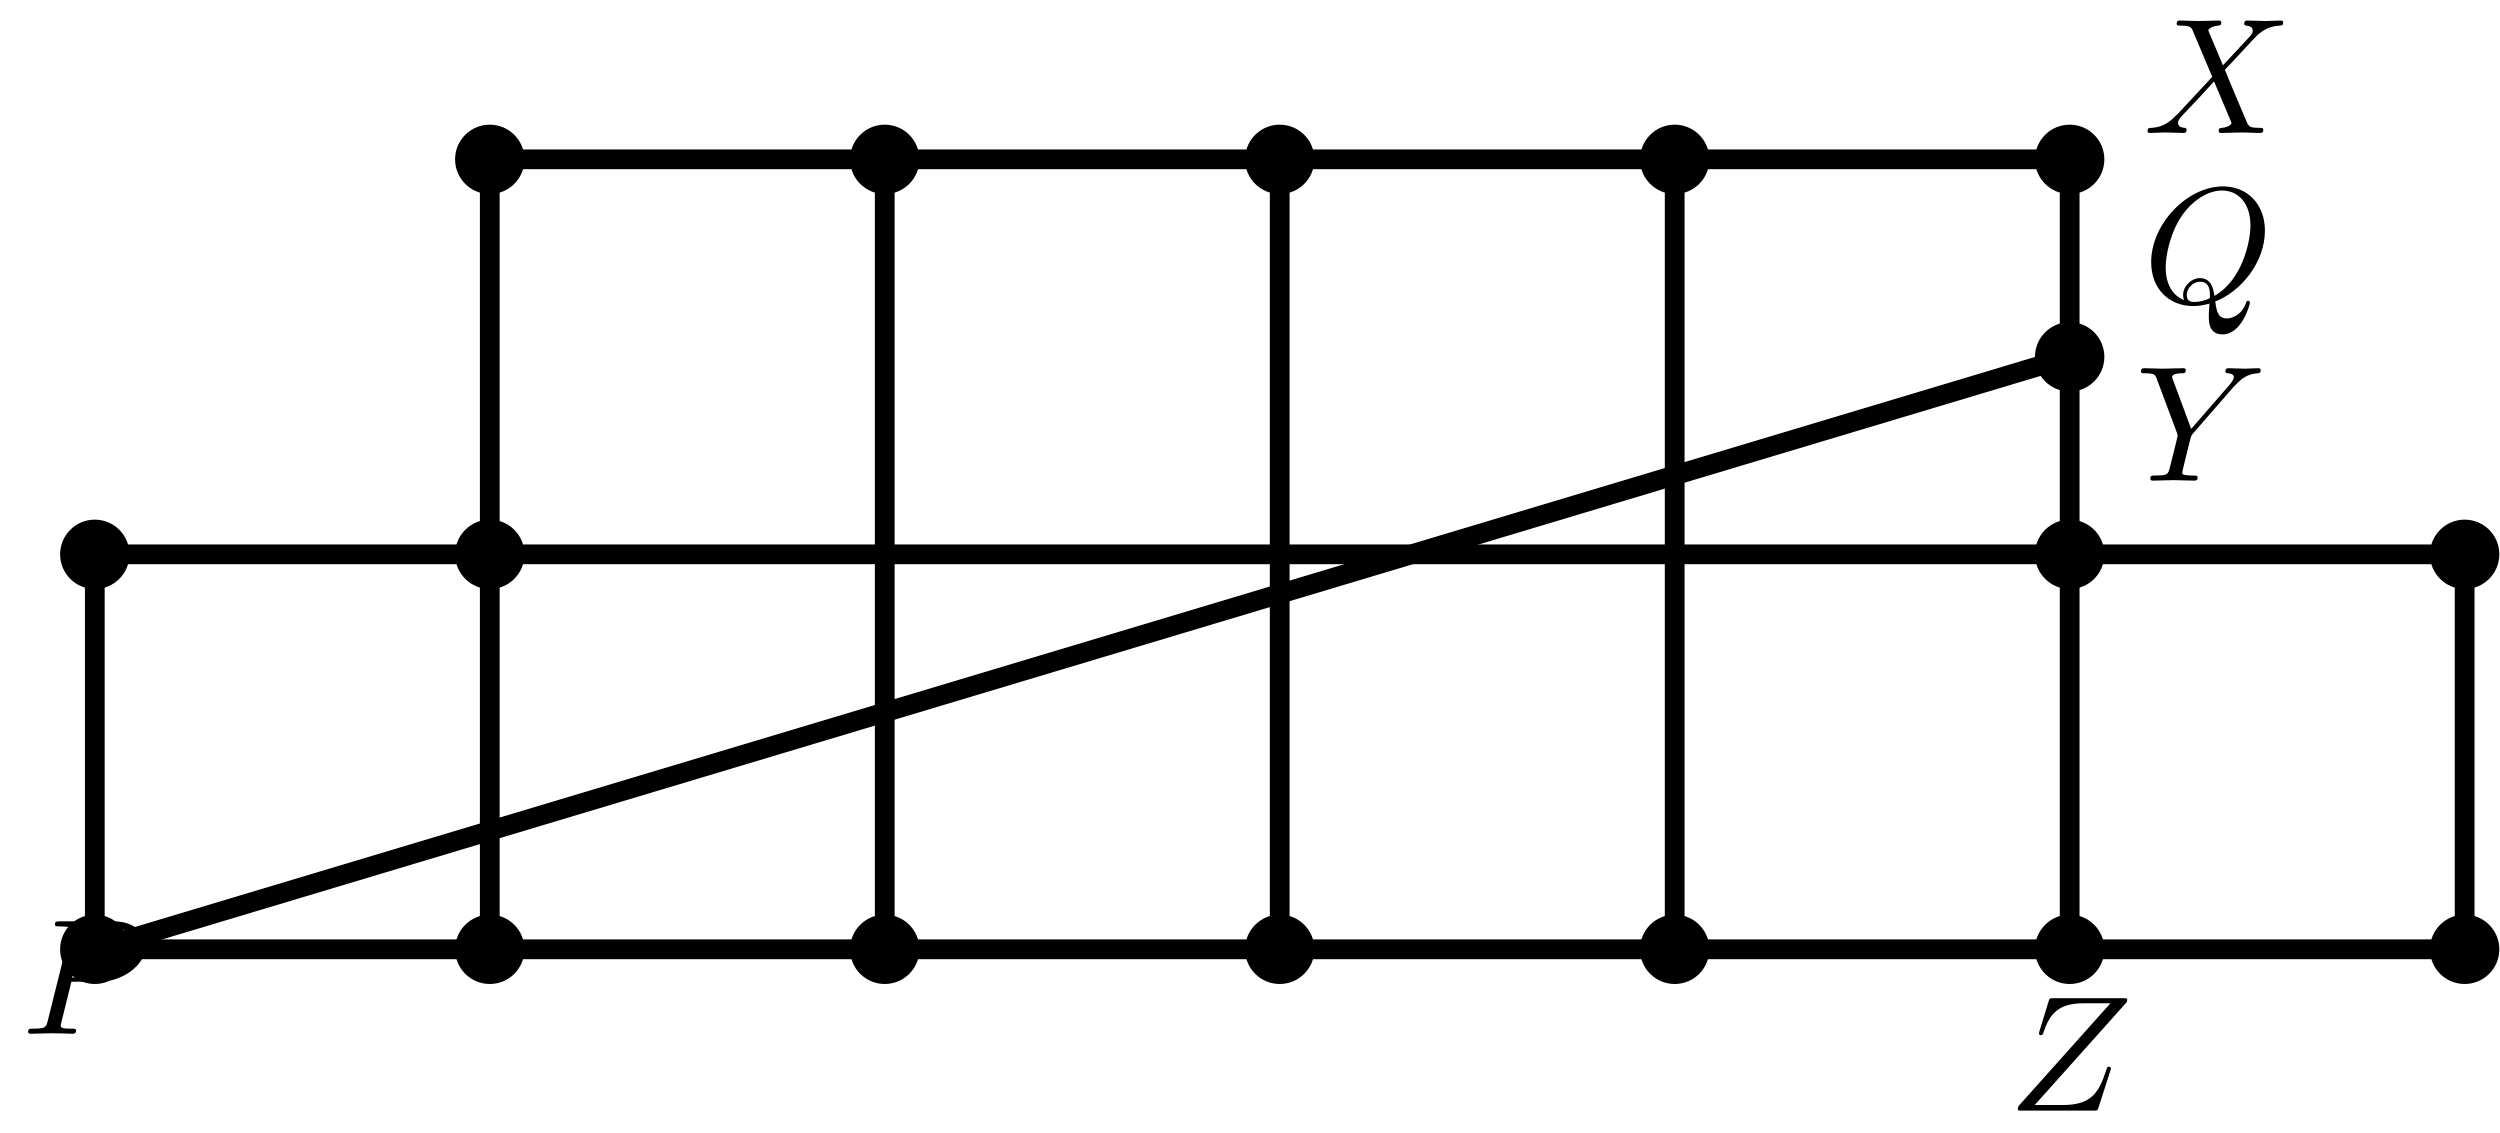 <?xml version='1.0' encoding='UTF-8'?>
<!-- This file was generated by dvisvgm 2.13.3 -->
<svg version='1.1' xmlns='http://www.w3.org/2000/svg' xmlns:xlink='http://www.w3.org/1999/xlink' width='151.301pt' height='68.575pt' viewBox='62.148 111.326 151.301 68.575'>
<defs>
<clipPath id='Clip1'>
<path d='M -94.8 190.163L -94.8 -98.317L 247.68 -98.317L 247.68 190.163L -94.8 190.163Z' transform='matrix(0.996 0 0 0.996 62.148 111.326)'/>
</clipPath>
<path id='g0-80' d='M3.019-3.148H4.712C6.127-3.148 7.512-4.184 7.512-5.3C7.512-6.067 6.854-6.804 5.549-6.804H2.321C2.132-6.804 2.022-6.804 2.022-6.615C2.022-6.496 2.112-6.496 2.311-6.496C2.441-6.496 2.62-6.486 2.74-6.476C2.899-6.456 2.959-6.426 2.959-6.316C2.959-6.276 2.949-6.247 2.919-6.127L1.584-.777C1.484-.389 1.465-.309 .677-.309C.508-.309 .399-.309 .399-.12C.399 0 .518 0 .548 0C.827 0 1.534-.03 1.813-.03C2.022-.03 2.242-.02 2.451-.02C2.67-.02 2.889 0 3.098 0C3.168 0 3.298 0 3.298-.199C3.298-.309 3.208-.309 3.019-.309C2.65-.309 2.371-.309 2.371-.488C2.371-.548 2.391-.598 2.401-.658L3.019-3.148ZM3.736-6.117C3.826-6.466 3.846-6.496 4.274-6.496H5.23C6.057-6.496 6.585-6.227 6.585-5.539C6.585-5.151 6.386-4.294 5.998-3.935C5.499-3.487 4.902-3.407 4.463-3.407H3.059L3.736-6.117Z'/>
<path id='g0-81' d='M4.364-.06C5.908-.648 7.372-2.421 7.372-4.344C7.372-5.948 6.316-7.024 4.832-7.024C2.68-7.024 .488-4.762 .488-2.441C.488-.787 1.604 .219 3.039 .219C3.288 .219 3.626 .179 4.015 .07C3.975 .687 3.975 .707 3.975 .837C3.975 1.156 3.975 1.933 4.802 1.933C5.988 1.933 6.466 .11 6.466 0C6.466-.07 6.396-.1 6.356-.1C6.276-.1 6.257-.05 6.237 .01C5.998 .717 5.42 .966 5.071 .966C4.613 .966 4.463 .697 4.364-.06ZM2.481-.139C1.704-.448 1.365-1.225 1.365-2.122C1.365-2.809 1.624-4.224 2.381-5.3C3.108-6.316 4.045-6.775 4.772-6.775C5.768-6.775 6.496-5.998 6.496-4.663C6.496-3.666 5.988-1.335 4.314-.399C4.264-.747 4.164-1.474 3.437-1.474C2.909-1.474 2.421-.976 2.421-.458C2.421-.259 2.481-.149 2.481-.139ZM3.098-.03C2.959-.03 2.64-.03 2.64-.458C2.64-.857 3.019-1.255 3.437-1.255S4.045-1.016 4.045-.408C4.045-.259 4.035-.249 3.935-.209C3.676-.1 3.377-.03 3.098-.03Z'/>
<path id='g0-88' d='M4.832-4.095L3.995-6.077C3.965-6.157 3.945-6.197 3.945-6.207C3.945-6.267 4.115-6.456 4.533-6.496C4.633-6.506 4.732-6.516 4.732-6.685C4.732-6.804 4.613-6.804 4.583-6.804C4.174-6.804 3.746-6.775 3.328-6.775C3.078-6.775 2.461-6.804 2.212-6.804C2.152-6.804 2.032-6.804 2.032-6.605C2.032-6.496 2.132-6.496 2.262-6.496C2.859-6.496 2.919-6.396 3.009-6.177L4.184-3.397L2.082-1.136L1.953-1.026C1.465-.498 .996-.339 .488-.309C.359-.299 .269-.299 .269-.11C.269-.1 .269 0 .399 0C.697 0 1.026-.03 1.335-.03C1.704-.03 2.092 0 2.451 0C2.511 0 2.63 0 2.63-.199C2.63-.299 2.531-.309 2.511-.309C2.421-.319 2.112-.339 2.112-.618C2.112-.777 2.262-.936 2.381-1.066L3.397-2.142L4.294-3.118L5.3-.737C5.34-.628 5.35-.618 5.35-.598C5.35-.518 5.161-.349 4.772-.309C4.663-.299 4.573-.289 4.573-.12C4.573 0 4.682 0 4.722 0C5.001 0 5.699-.03 5.978-.03C6.227-.03 6.834 0 7.083 0C7.153 0 7.273 0 7.273-.189C7.273-.309 7.173-.309 7.093-.309C6.426-.319 6.406-.349 6.237-.747C5.848-1.674 5.181-3.228 4.951-3.826C5.629-4.523 6.675-5.709 6.994-5.988C7.283-6.227 7.661-6.466 8.259-6.496C8.389-6.506 8.478-6.506 8.478-6.695C8.478-6.705 8.478-6.804 8.349-6.804C8.05-6.804 7.721-6.775 7.412-6.775C7.044-6.775 6.665-6.804 6.306-6.804C6.247-6.804 6.117-6.804 6.117-6.605C6.117-6.535 6.167-6.506 6.237-6.496C6.326-6.486 6.635-6.466 6.635-6.187C6.635-6.047 6.526-5.918 6.446-5.828L4.832-4.095Z'/>
<path id='g0-89' d='M5.948-5.669L6.087-5.808C6.386-6.107 6.715-6.446 7.392-6.496C7.502-6.506 7.592-6.506 7.592-6.685C7.592-6.765 7.542-6.804 7.462-6.804C7.203-6.804 6.914-6.775 6.645-6.775C6.316-6.775 5.968-6.804 5.649-6.804C5.589-6.804 5.46-6.804 5.46-6.615C5.46-6.506 5.559-6.496 5.609-6.496C5.679-6.496 5.968-6.476 5.968-6.267C5.968-6.097 5.738-5.838 5.699-5.788L3.387-3.128L2.291-6.087C2.232-6.227 2.232-6.247 2.232-6.257C2.232-6.496 2.72-6.496 2.819-6.496C2.959-6.496 3.059-6.496 3.059-6.695C3.059-6.804 2.939-6.804 2.909-6.804C2.63-6.804 1.933-6.775 1.654-6.775C1.405-6.775 .787-6.804 .538-6.804C.478-6.804 .349-6.804 .349-6.605C.349-6.496 .448-6.496 .578-6.496C1.176-6.496 1.215-6.406 1.305-6.157L2.531-2.879C2.54-2.849 2.57-2.74 2.57-2.71S2.172-1.076 2.122-.897C1.993-.349 1.983-.319 1.186-.309C.996-.309 .917-.309 .917-.11C.917 0 1.036 0 1.056 0C1.335 0 2.032-.03 2.311-.03S3.308 0 3.587 0C3.656 0 3.776 0 3.776-.199C3.776-.309 3.686-.309 3.497-.309C3.477-.309 3.288-.309 3.118-.329C2.909-.349 2.849-.369 2.849-.488C2.849-.558 2.939-.907 2.989-1.116L3.337-2.521C3.387-2.71 3.397-2.74 3.477-2.829L5.948-5.669Z'/>
<path id='g0-90' d='M7.173-6.565C7.183-6.605 7.203-6.655 7.203-6.715C7.203-6.804 7.153-6.804 6.954-6.804H2.75C2.511-6.804 2.501-6.795 2.441-6.605L1.893-4.812C1.873-4.762 1.863-4.692 1.863-4.672C1.863-4.663 1.863-4.563 1.983-4.563C2.072-4.563 2.092-4.633 2.112-4.663C2.491-5.838 3.009-6.496 4.563-6.496H6.187L.618-.269C.618-.259 .578-.12 .578-.09C.578 0 .648 0 .827 0H5.161C5.4 0 5.41-.01 5.469-.199L6.177-2.401C6.187-2.441 6.217-2.511 6.217-2.55C6.217-2.6 6.177-2.66 6.087-2.66S5.988-2.62 5.918-2.411C5.479-1.056 5.001-.339 3.308-.339H1.604L7.173-6.565Z'/>
</defs>
<g id='page1'>
<g clip-path='url(#Clip1)'>
<g transform='translate(62.148 111.326)scale(.996)'>
<path d='M 5.76 57.683L 149.76 57.683' fill='none' stroke='#000000' stroke-linecap='round' stroke-linejoin='round' stroke-miterlimit='10.037' stroke-width='1.2'/>
</g>
<g transform='translate(62.148 111.326)scale(.996)'>
<path d='M 5.76 57.683L 5.76 33.683' fill='none' stroke='#000000' stroke-linecap='round' stroke-linejoin='round' stroke-miterlimit='10.037' stroke-width='1.2'/>
</g>
<g transform='translate(62.148 111.326)scale(.996)'>
<path d='M 5.76 33.683L 29.76 33.683' fill='none' stroke='#000000' stroke-linecap='round' stroke-linejoin='round' stroke-miterlimit='10.037' stroke-width='1.2'/>
</g>
<g transform='translate(62.148 111.326)scale(.996)'>
<path d='M 29.76 33.683L 29.76 9.683' fill='none' stroke='#000000' stroke-linecap='round' stroke-linejoin='round' stroke-miterlimit='10.037' stroke-width='1.2'/>
</g>
<g transform='translate(62.148 111.326)scale(.996)'>
<path d='M 29.76 9.683L 125.76 9.683' fill='none' stroke='#000000' stroke-linecap='round' stroke-linejoin='round' stroke-miterlimit='10.037' stroke-width='1.2'/>
</g>
<g transform='translate(62.148 111.326)scale(.996)'>
<path d='M 125.76 9.683L 125.76 33.683' fill='none' stroke='#000000' stroke-linecap='round' stroke-linejoin='round' stroke-miterlimit='10.037' stroke-width='1.2'/>
</g>
<g transform='translate(62.148 111.326)scale(.996)'>
<path d='M 125.76 33.683L 149.76 33.683' fill='none' stroke='#000000' stroke-linecap='round' stroke-linejoin='round' stroke-miterlimit='10.037' stroke-width='1.2'/>
</g>
<g transform='translate(62.148 111.326)scale(.996)'>
<path d='M 149.76 33.683L 149.76 57.683' fill='none' stroke='#000000' stroke-linecap='round' stroke-linejoin='round' stroke-miterlimit='10.037' stroke-width='1.2'/>
</g>
<g transform='translate(62.148 111.326)scale(.996)'>
<path d='M 29.76 33.683L 125.76 33.683' fill='none' stroke='#000000' stroke-linecap='round' stroke-linejoin='round' stroke-miterlimit='10.037' stroke-width='1.2'/>
</g>
<g transform='translate(62.148 111.326)scale(.996)'>
<path d='M 29.76 33.683L 29.76 57.683' fill='none' stroke='#000000' stroke-linecap='round' stroke-linejoin='round' stroke-miterlimit='10.037' stroke-width='1.2'/>
</g>
<g transform='translate(62.148 111.326)scale(.996)'>
<path d='M 53.76 9.683L 53.76 57.683' fill='none' stroke='#000000' stroke-linecap='round' stroke-linejoin='round' stroke-miterlimit='10.037' stroke-width='1.2'/>
</g>
<g transform='translate(62.148 111.326)scale(.996)'>
<path d='M 77.76 9.683L 77.76 57.683' fill='none' stroke='#000000' stroke-linecap='round' stroke-linejoin='round' stroke-miterlimit='10.037' stroke-width='1.2'/>
</g>
<g transform='translate(62.148 111.326)scale(.996)'>
<path d='M 101.76 9.683L 101.76 57.683' fill='none' stroke='#000000' stroke-linecap='round' stroke-linejoin='round' stroke-miterlimit='10.037' stroke-width='1.2'/>
</g>
<g transform='translate(62.148 111.326)scale(.996)'>
<path d='M 125.76 33.683L 125.76 57.683' fill='none' stroke='#000000' stroke-linecap='round' stroke-linejoin='round' stroke-miterlimit='10.037' stroke-width='1.2'/>
</g>
<g transform='translate(62.148 111.326)scale(.996)'>
<path d='M 5.76 57.683L 125.76 21.683' fill='none' stroke='#000000' stroke-linecap='round' stroke-linejoin='round' stroke-miterlimit='10.037' stroke-width='1.2'/>
</g>
<g transform='translate(62.148 111.326)scale(.996)'>
<circle cx='5.76' cy='57.683' fill='#000000' r='2.108'/>
</g>
</g>
<use x='63.452' y='173.889' xlink:href='#g0-80'/>
<g clip-path='url(#Clip1)'>
<g transform='translate(62.148 111.326)scale(.996)'>
<circle cx='5.76' cy='33.683' fill='#000000' r='2.108'/>
</g>
<g transform='translate(62.148 111.326)scale(.996)'>
<circle cx='29.76' cy='33.683' fill='#000000' r='2.108'/>
</g>
<g transform='translate(62.148 111.326)scale(.996)'>
<circle cx='29.76' cy='9.683' fill='#000000' r='2.108'/>
</g>
<g transform='translate(62.148 111.326)scale(.996)'>
<circle cx='125.76' cy='9.683' fill='#000000' r='2.108'/>
</g>
</g>
<use x='191.85' y='119.373' xlink:href='#g0-88'/>
<g clip-path='url(#Clip1)'>
<g transform='translate(62.148 111.326)scale(.996)'>
<circle cx='125.76' cy='33.683' fill='#000000' r='2.108'/>
</g>
</g>
<use x='191.372' y='140.414' xlink:href='#g0-89'/>
<g clip-path='url(#Clip1)'>
<g transform='translate(62.148 111.326)scale(.996)'>
<circle cx='149.76' cy='33.683' fill='#000000' r='2.108'/>
</g>
</g>
<use x='183.686' y='178.541' xlink:href='#g0-90'/>
<g clip-path='url(#Clip1)'>
<g transform='translate(62.148 111.326)scale(.996)'>
<circle cx='149.76' cy='57.683' fill='#000000' r='2.108'/>
</g>
<g transform='translate(62.148 111.326)scale(.996)'>
<circle cx='29.76' cy='57.683' fill='#000000' r='2.108'/>
</g>
<g transform='translate(62.148 111.326)scale(.996)'>
<circle cx='53.76' cy='57.683' fill='#000000' r='2.108'/>
</g>
<g transform='translate(62.148 111.326)scale(.996)'>
<circle cx='77.76' cy='57.683' fill='#000000' r='2.108'/>
</g>
<g transform='translate(62.148 111.326)scale(.996)'>
<circle cx='101.76' cy='57.683' fill='#000000' r='2.108'/>
</g>
<g transform='translate(62.148 111.326)scale(.996)'>
<circle cx='125.76' cy='57.683' fill='#000000' r='2.108'/>
</g>
<g transform='translate(62.148 111.326)scale(.996)'>
<circle cx='53.76' cy='9.683' fill='#000000' r='2.108'/>
</g>
<g transform='translate(62.148 111.326)scale(.996)'>
<circle cx='77.76' cy='9.683' fill='#000000' r='2.108'/>
</g>
<g transform='translate(62.148 111.326)scale(.996)'>
<circle cx='101.76' cy='9.683' fill='#000000' r='2.108'/>
</g>
<g transform='translate(62.148 111.326)scale(.996)'>
<circle cx='125.76' cy='21.683' fill='#000000' r='2.108'/>
</g>
</g>
<use x='191.85' y='129.631' xlink:href='#g0-81'/>
</g>
</svg>